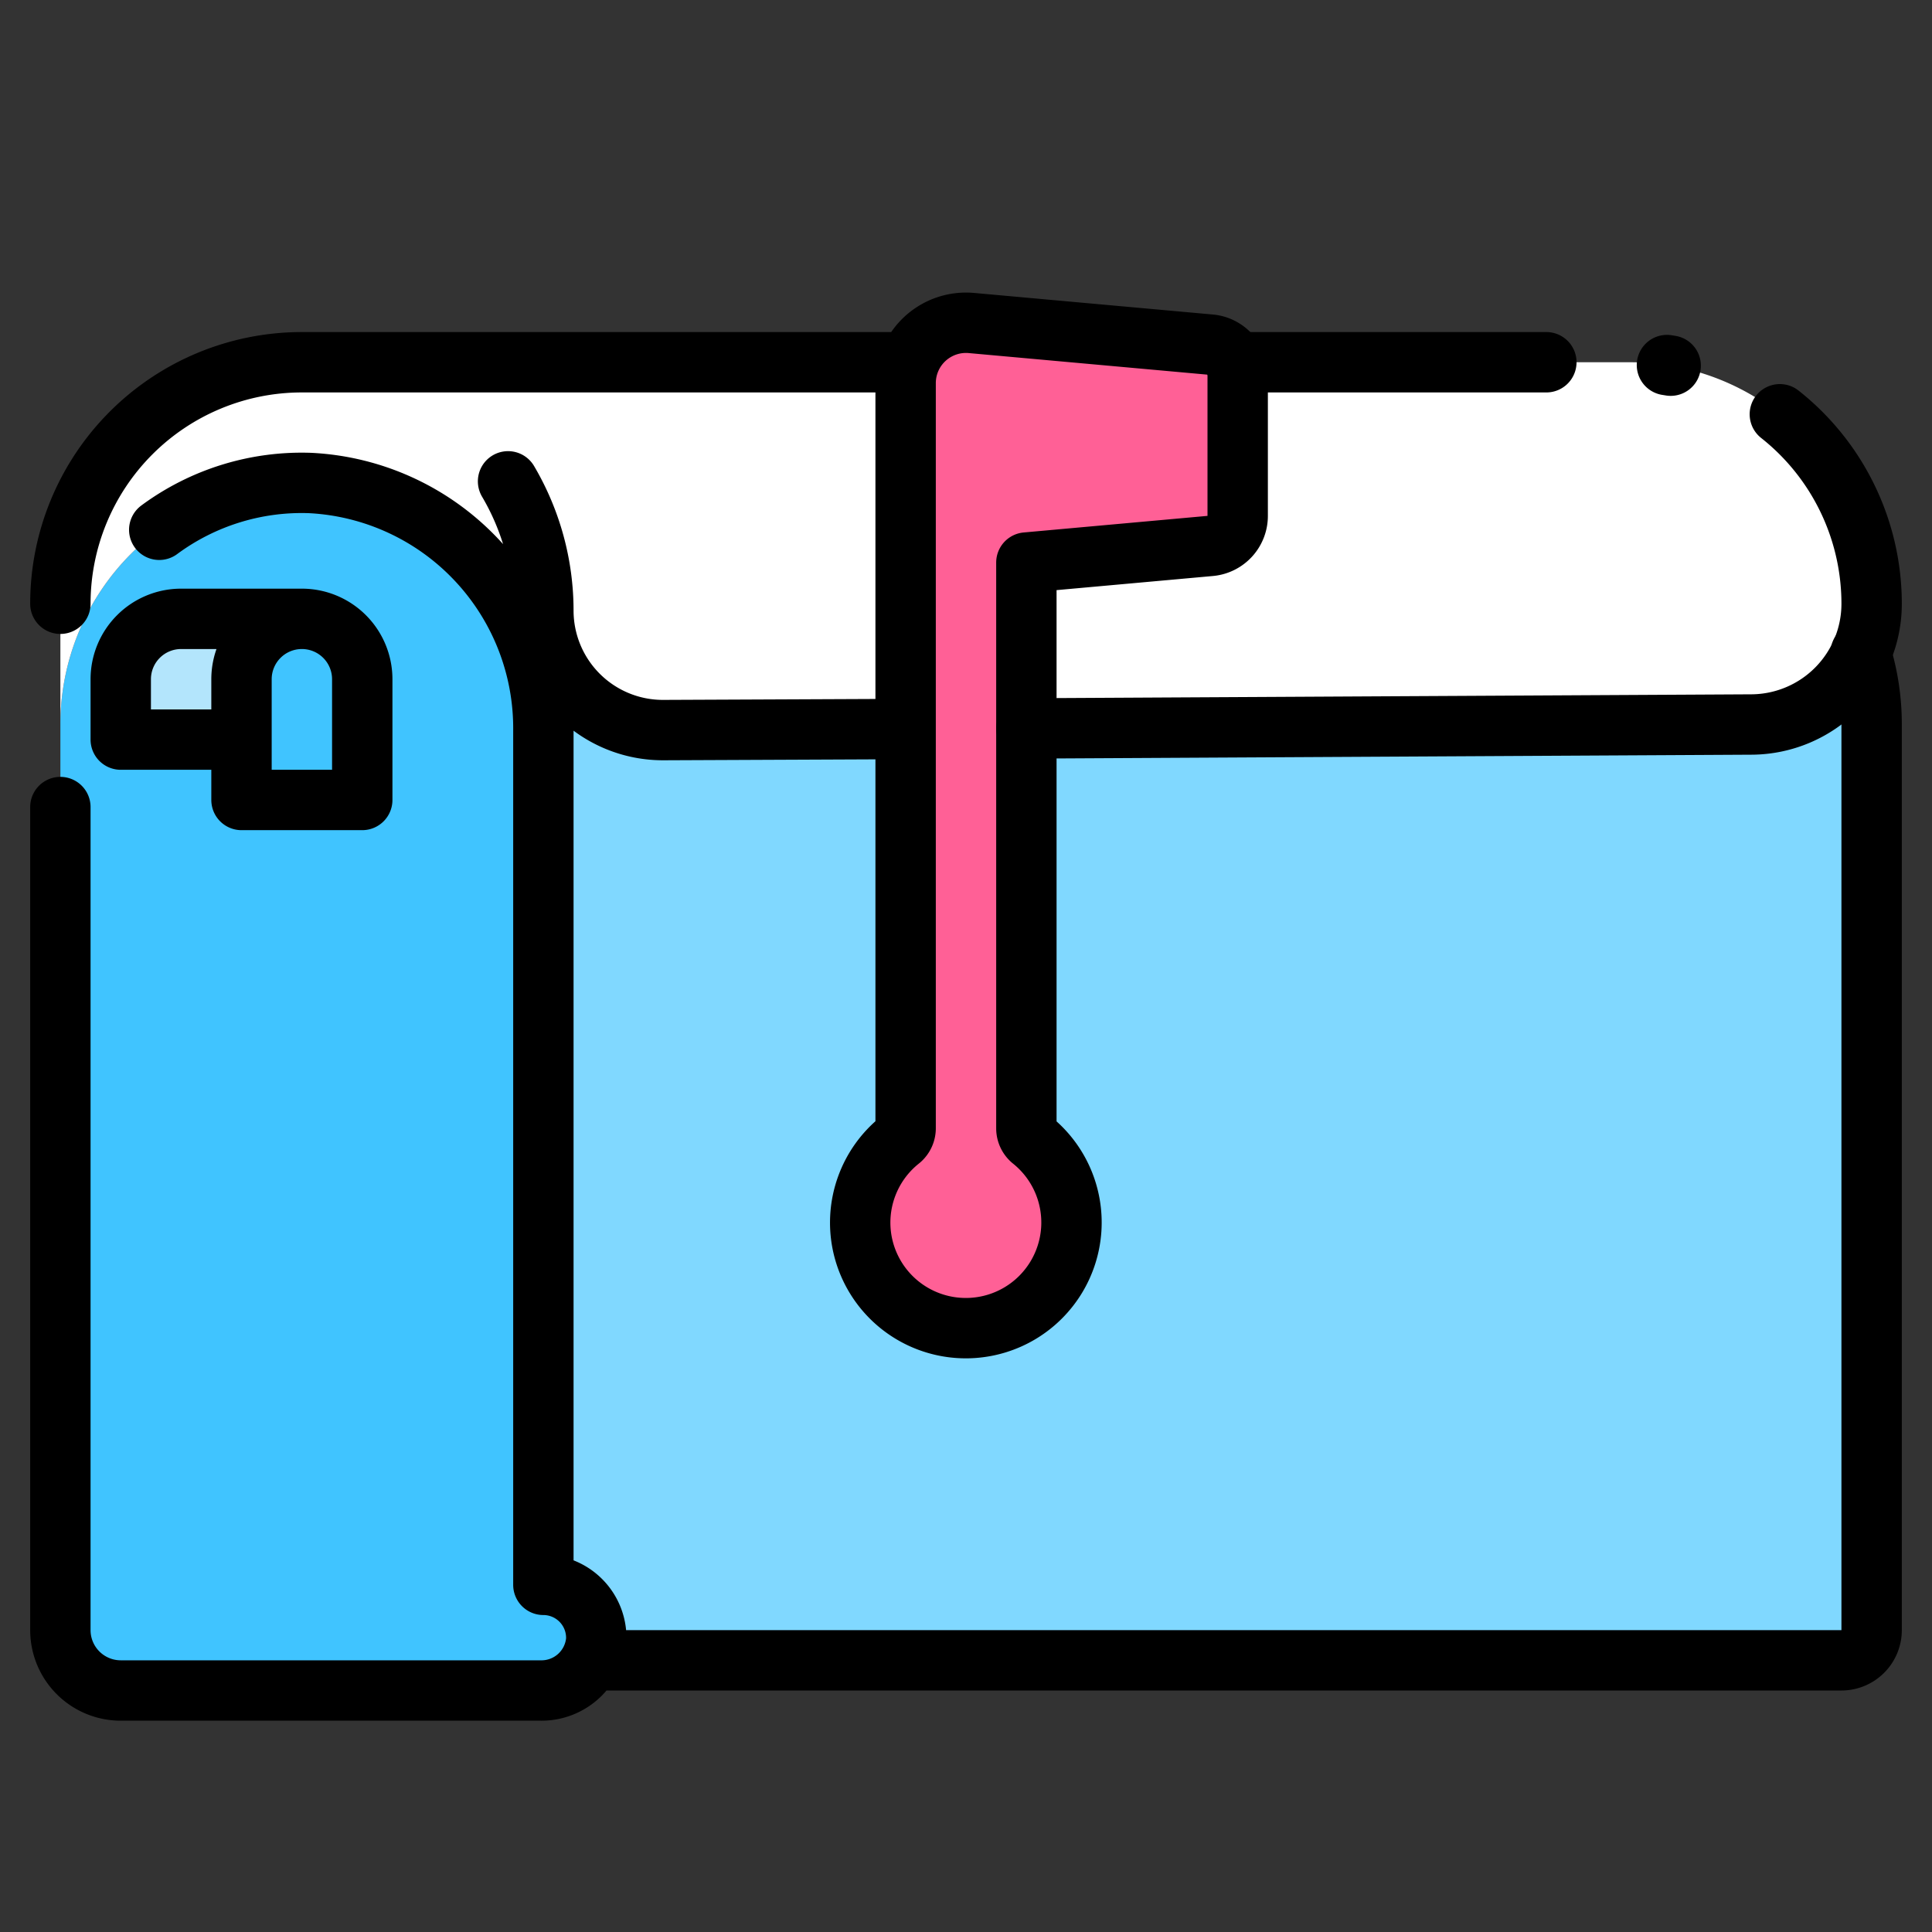 <?xml version="1.0" ?>
<!-- Uploaded to: SVG Repo, www.svgrepo.com, Generator: SVG Repo Mixer Tools -->
<svg width="800px" height="800px" viewBox="0 0 128 128" xmlns="http://www.w3.org/2000/svg">
<rect x="0" y="0" width="128" height="128" fill="#333333" stroke="none"/>
<defs>
<style>.cls-1{fill:#80d8ff;}.cls-2{fill:#40c4ff;}.cls-3{fill:#b3e5fc;}.cls-4{fill:#ffffff;}.cls-5{fill:#ff6096;}.cls-6,.cls-7{fill:none;stroke:#000000;stroke-linecap:round;stroke-linejoin:round;stroke-width:4px;}.cls-7{stroke-dasharray:75 8 0.25 8 1000;}</style>
</defs>
<g data-name="03 mailbox" id="_03_mailbox">
<path class="cls-1" d="M108,32a16,16,0,0,1,16,16v62H20V32Z"/>
<path class="cls-2" d="M36,105V48.45c0-8.61-6.62-16-15.23-16.43A16,16,0,0,0,4,48v60a4,4,0,0,0,4,4H35.8a3.64,3.64,0,0,0,3.7-3.31A3.51,3.51,0,0,0,36,105Z"/>
<path class="cls-3" d="M16,45a4,4,0,0,1,4-4H12a4,4,0,0,0-4,4v4h8Z"/>
<path class="cls-4" d="M108,24H20A16,16,0,0,0,4,40v8a16,16,0,0,1,32,0V40.34a8,8,0,0,0,8,8l72.05-.3A8,8,0,0,0,124,40,16,16,0,0,0,108,24Z"/>
<path class="cls-5" d="M80.18,22.83,64.36,21.4a4,4,0,0,0-4.36,4V74.76a1,1,0,0,1-.39.79,7,7,0,1,0,8.78,0,1,1,0,0,1-.39-.79V37.27l12.18-1.1a2,2,0,0,0,1.82-2V24.83A2,2,0,0,0,80.18,22.83Z"/>
<path class="cls-6" d="M60,48.3l-16,.07a7.92,7.92,0,0,1-8-7.92,16.88,16.88,0,0,0-2.34-8.56M60.24,24H20A16,16,0,0,0,4,40m12,5a4,4,0,0,1,4-4H12a4,4,0,0,0-4,4v4h8Zm0,4v4h8V45a4,4,0,0,0-4-4M4,53.47V108a4,4,0,0,0,4,4H35.8a3.64,3.64,0,0,0,3.7-3.31A3.51,3.51,0,0,0,36,105V48.41A16.27,16.27,0,0,0,20.55,32a15.88,15.88,0,0,0-10,3.1M40,110h82a2,2,0,0,0,2-2V48a15.9,15.9,0,0,0-.72-4.76M80.18,22.83,64.36,21.4a4,4,0,0,0-4.36,4V74.76a1,1,0,0,1-.4.79,7,7,0,0,0-2.48,6.79,7,7,0,1,0,11.27-6.79,1,1,0,0,1-.39-.79V37.27l12.18-1.1a2,2,0,0,0,1.82-2V24.83A2,2,0,0,0,80.18,22.83Z"/>
<path class="cls-7" d="M68,48.26,116.08,48A8,8,0,0,0,124,40a16,16,0,0,0-16-16H81.82"/>
</g>
</svg>